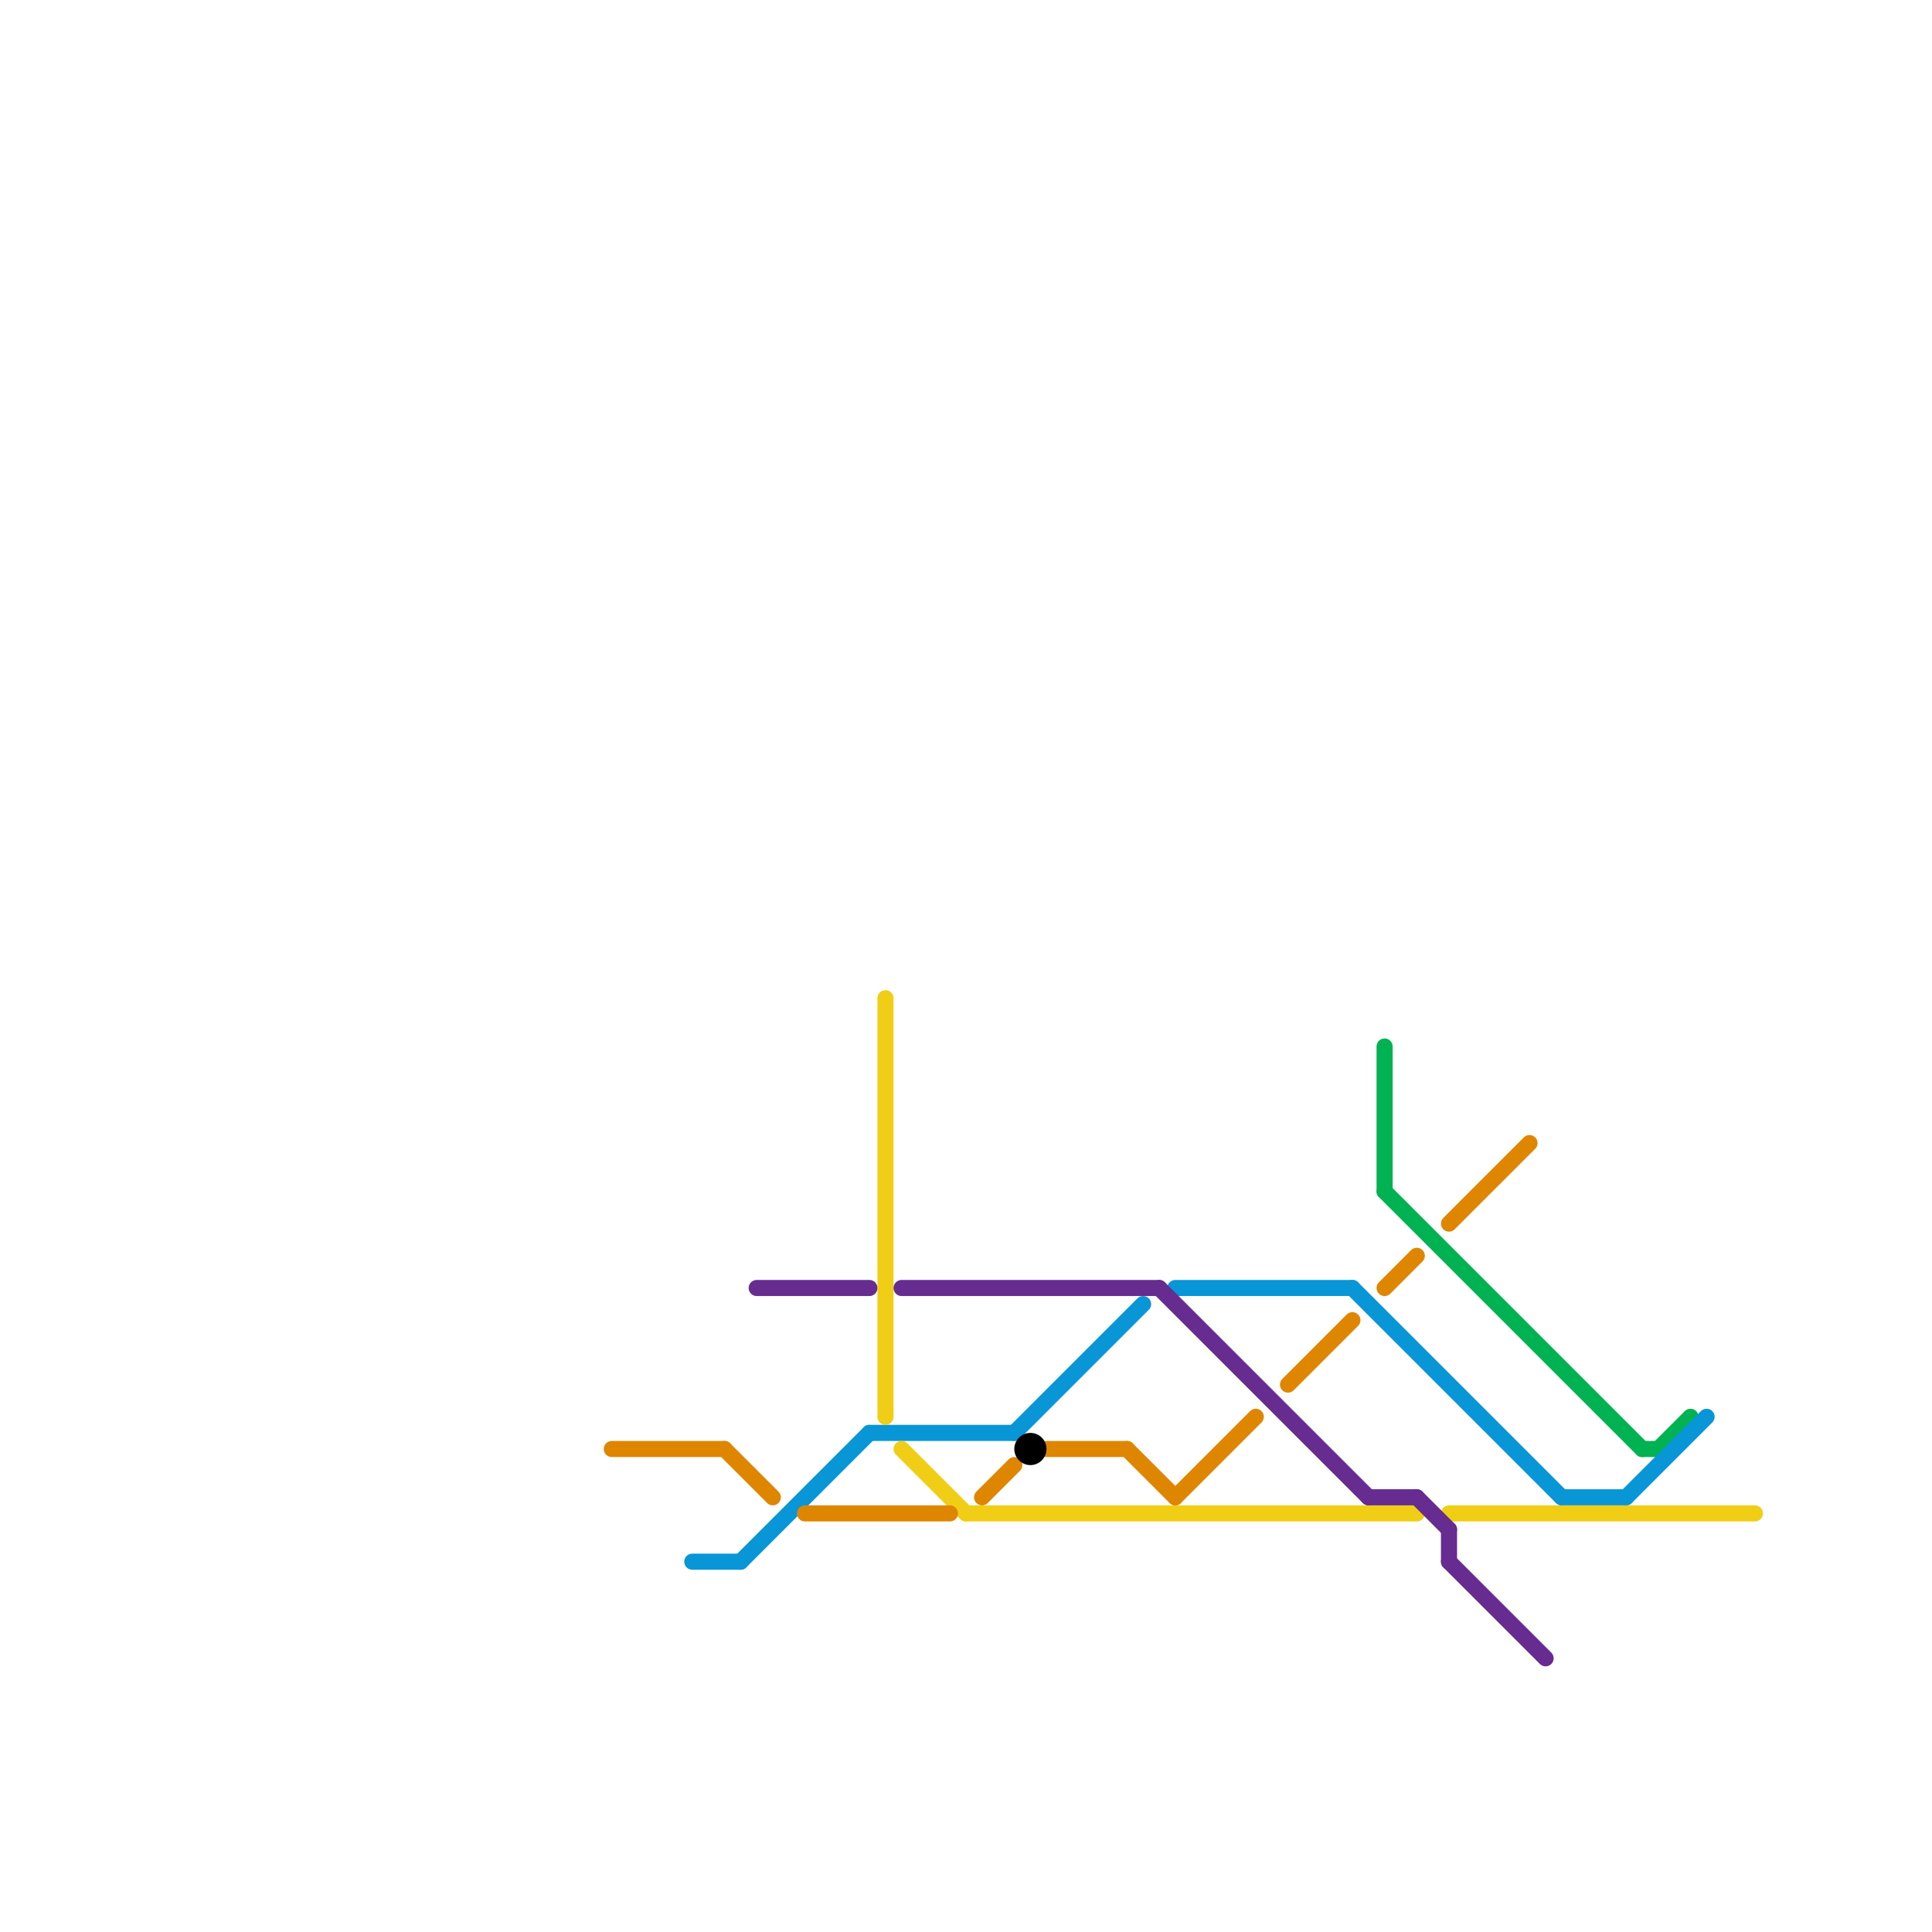 
<svg version="1.1" xmlns="http://www.w3.org/2000/svg" viewBox="0 0 120 120">
<style>text { font: 1px Helvetica; font-weight: 600; white-space: pre; dominant-baseline: central; } line { stroke-width: 1; fill: none; stroke-linecap: round; stroke-linejoin: round; } .c0 { stroke: #00b251 } .c1 { stroke: #0896d7 } .c2 { stroke: #f0ce15 } .c3 { stroke: #df8600 } .c4 { stroke: #662c90 } .c5 { stroke: #000000 }</style><defs><g id="wm-xf"><circle r="1.2" fill="#000"/><circle r="0.9" fill="#fff"/><circle r="0.6" fill="#000"/><circle r="0.3" fill="#fff"/></g><g id="wm"><circle r="0.6" fill="#000"/><circle r="0.3" fill="#fff"/></g></defs><line class="c0" x1="86" y1="74" x2="102" y2="90"/><line class="c0" x1="103" y1="90" x2="105" y2="88"/><line class="c0" x1="86" y1="65" x2="86" y2="74"/><line class="c0" x1="102" y1="90" x2="103" y2="90"/><line class="c1" x1="101" y1="93" x2="106" y2="88"/><line class="c1" x1="54" y1="89" x2="63" y2="89"/><line class="c1" x1="84" y1="80" x2="97" y2="93"/><line class="c1" x1="97" y1="93" x2="101" y2="93"/><line class="c1" x1="73" y1="80" x2="84" y2="80"/><line class="c1" x1="46" y1="97" x2="54" y2="89"/><line class="c1" x1="43" y1="97" x2="46" y2="97"/><line class="c1" x1="63" y1="89" x2="71" y2="81"/><line class="c2" x1="90" y1="94" x2="109" y2="94"/><line class="c2" x1="60" y1="94" x2="88" y2="94"/><line class="c2" x1="55" y1="62" x2="55" y2="88"/><line class="c2" x1="56" y1="90" x2="60" y2="94"/><line class="c3" x1="38" y1="90" x2="45" y2="90"/><line class="c3" x1="61" y1="93" x2="63" y2="91"/><line class="c3" x1="45" y1="90" x2="48" y2="93"/><line class="c3" x1="73" y1="93" x2="78" y2="88"/><line class="c3" x1="50" y1="94" x2="59" y2="94"/><line class="c3" x1="70" y1="90" x2="73" y2="93"/><line class="c3" x1="86" y1="80" x2="88" y2="78"/><line class="c3" x1="90" y1="76" x2="95" y2="71"/><line class="c3" x1="80" y1="86" x2="84" y2="82"/><line class="c3" x1="65" y1="90" x2="70" y2="90"/><line class="c4" x1="90" y1="97" x2="96" y2="103"/><line class="c4" x1="47" y1="80" x2="54" y2="80"/><line class="c4" x1="72" y1="80" x2="85" y2="93"/><line class="c4" x1="56" y1="80" x2="72" y2="80"/><line class="c4" x1="85" y1="93" x2="88" y2="93"/><line class="c4" x1="90" y1="95" x2="90" y2="97"/><line class="c4" x1="88" y1="93" x2="90" y2="95"/><circle cx="64" cy="90" r="1" fill="#000000" />
</svg>
